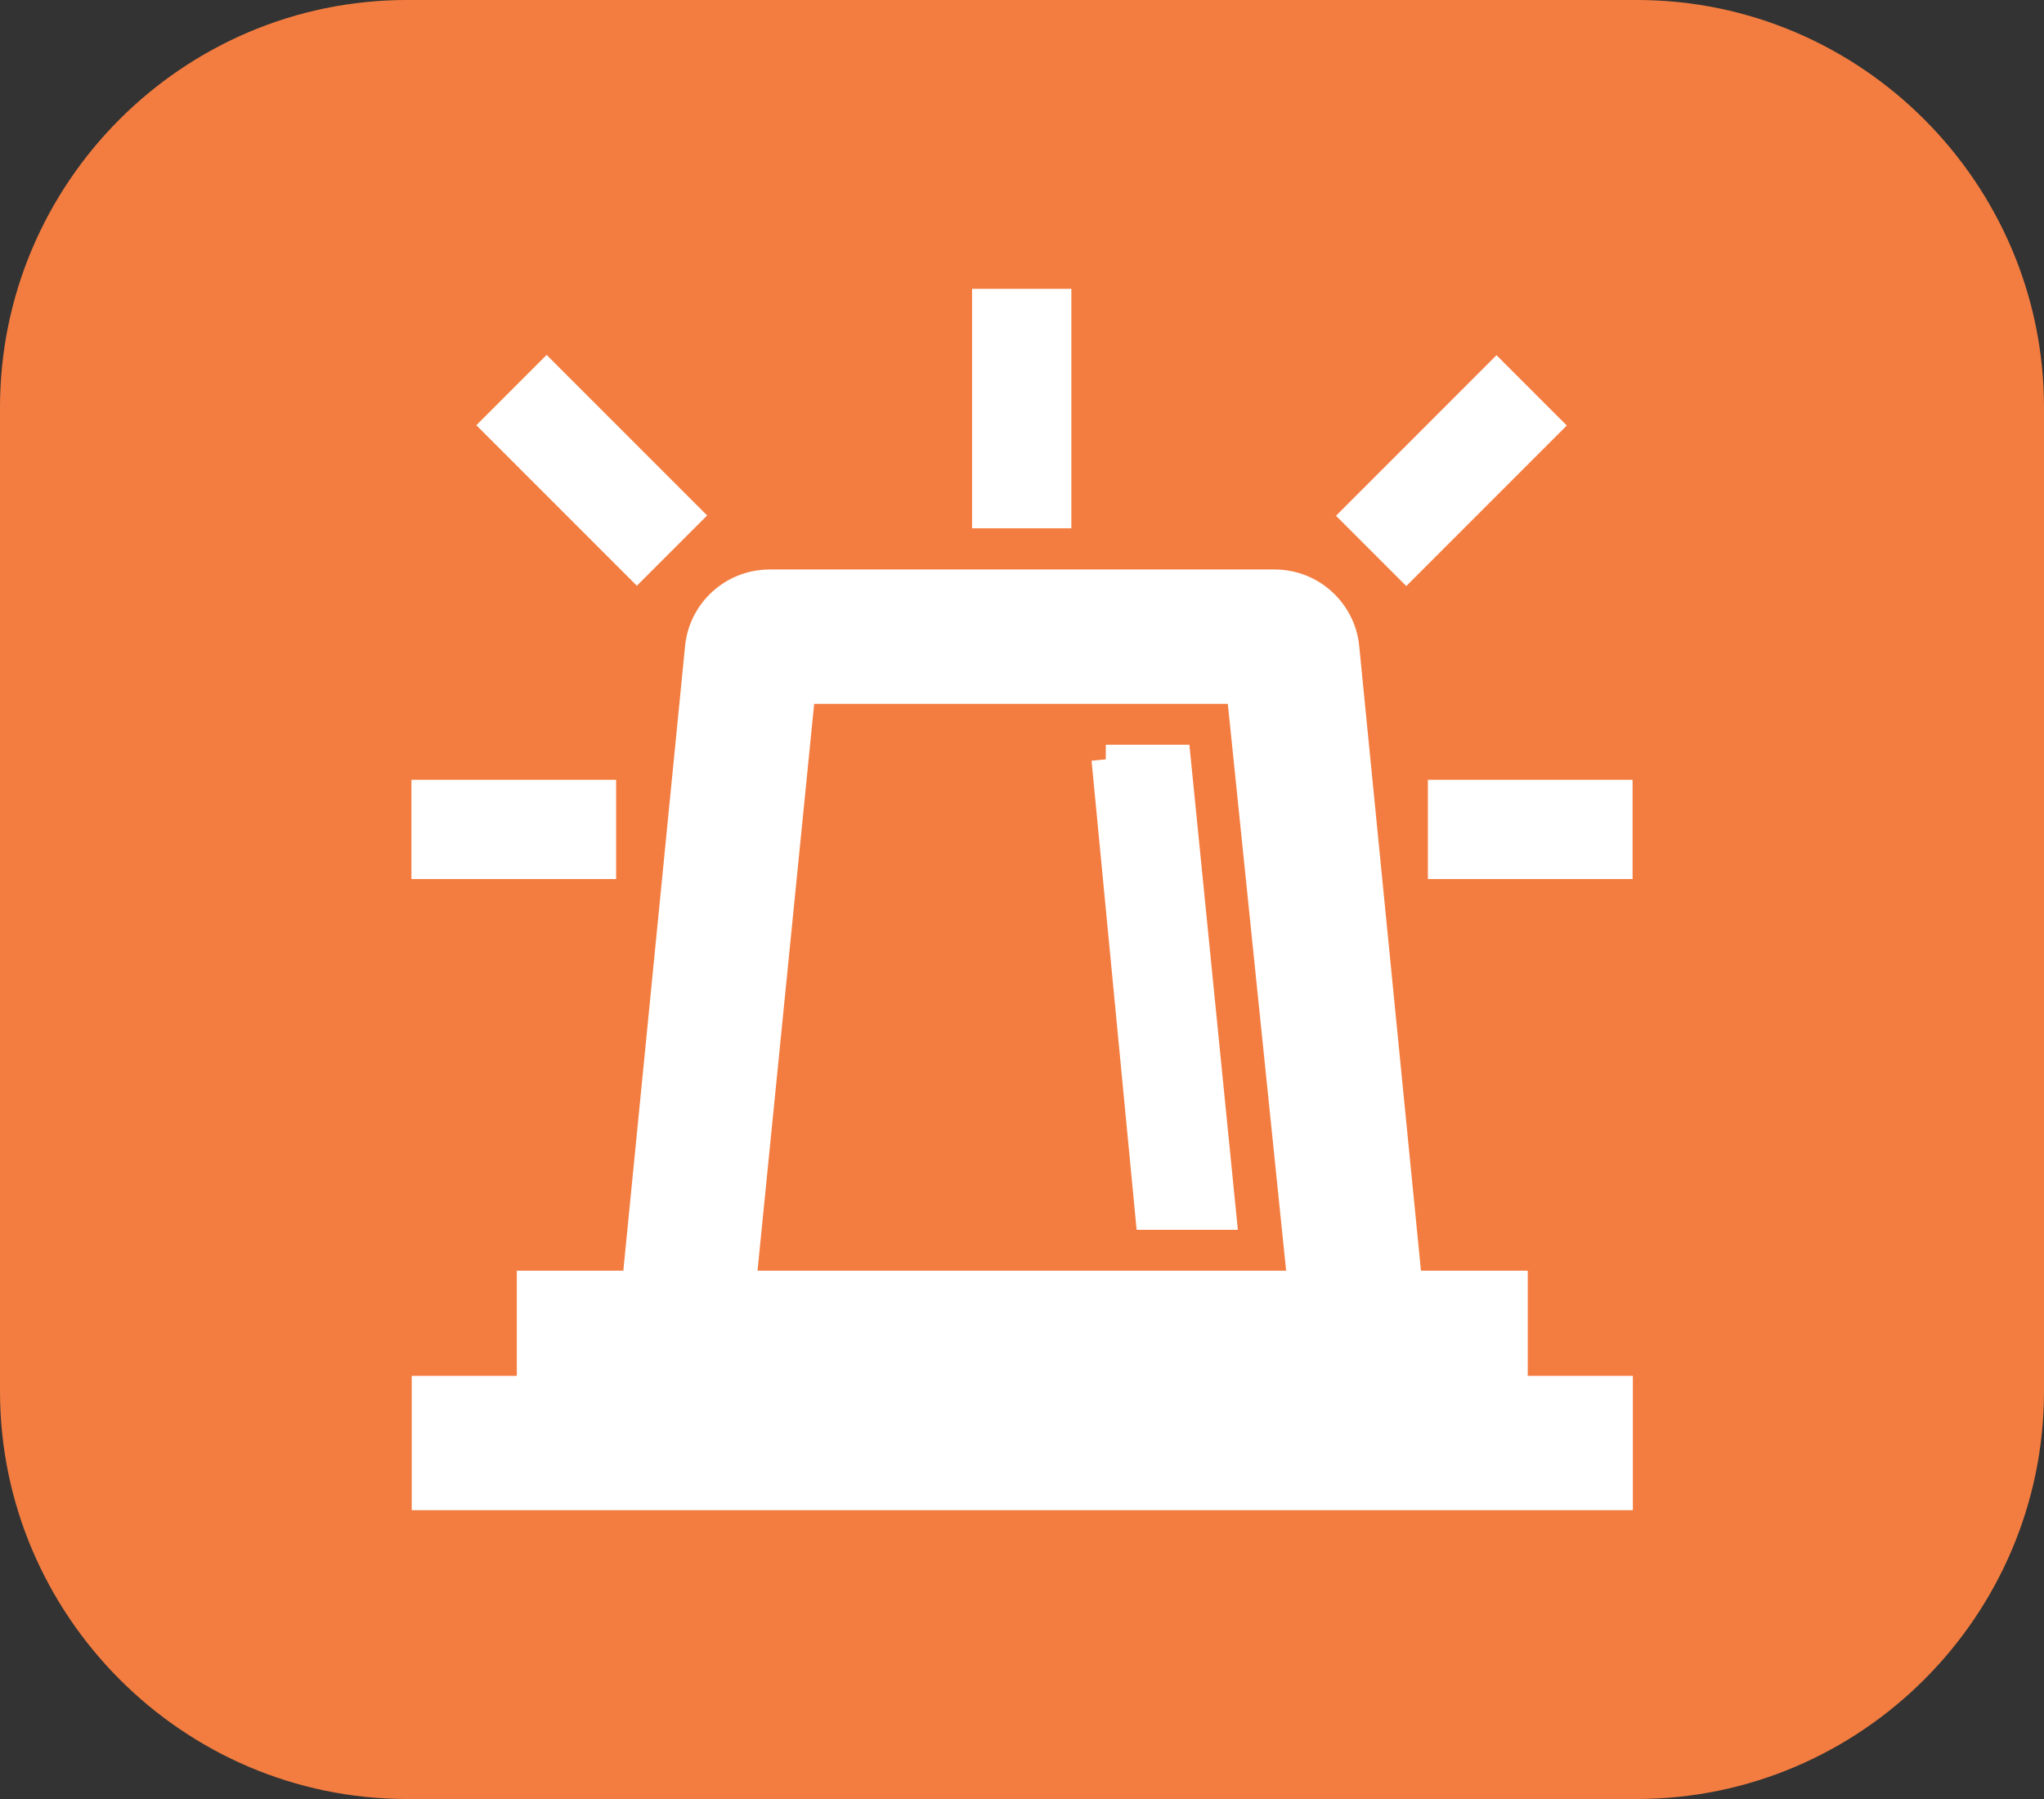 <?xml version="1.0" encoding="UTF-8"?><svg id="Layer_1" xmlns="http://www.w3.org/2000/svg" width="70" height="61.6" viewBox="0 0 70 61.6"><rect x="0" y="0" width="70" height="61.6" fill="#333333" stroke="none"/><defs><style>.cls-1{fill:#f37d40;}.cls-2{fill:#fff;stroke:#fff;stroke-miterlimit:10;}</style></defs><path class="cls-1" d="M56.06,0H13.94C6.25,0,0,6.27,0,13.95v33.69c0,7.66,6.25,13.96,13.94,13.96h42.11c7.68,0,13.95-6.27,13.95-13.96V13.95c0-7.66-6.25-13.95-13.94-13.95Z"/><path class="cls-2" d="M33.79,10.39h2.4v7.2h-2.4v-7.2Z"/><path class="cls-2" d="M52.95,14.57l-4.79,4.79-1.7-1.7,4.79-4.79s1.7,1.7,1.7,1.7Z"/><path class="cls-2" d="M23.51,17.65l-1.7,1.7-4.79-4.79,1.7-1.7s4.79,4.79,4.79,4.79Z"/><path class="cls-2" d="M49.4,27.2h6.01v2.4h-6.01s0-2.4,0-2.4Z"/><path class="cls-2" d="M14.59,27.2h6.01v2.4h-6.01s0-2.4,0-2.4Z"/><path class="cls-2" d="M25.39,44.01l2.04-20.41h15.07l2.1,20.41h-19.21ZM51.81,44.01h-3.6l-2.16-21.85c-.12-1.2-1.14-2.16-2.4-2.16h-17.29c-1.26,0-2.28.96-2.4,2.16l-2.16,21.85h-3.6v3.6h-3.6v3.6h40.82v-3.6h-3.6v-3.6h0Z"/><path class="cls-2" d="M37.88,26l1.5,15.61h2.46l-1.56-15.61h-2.41Z"/></svg>